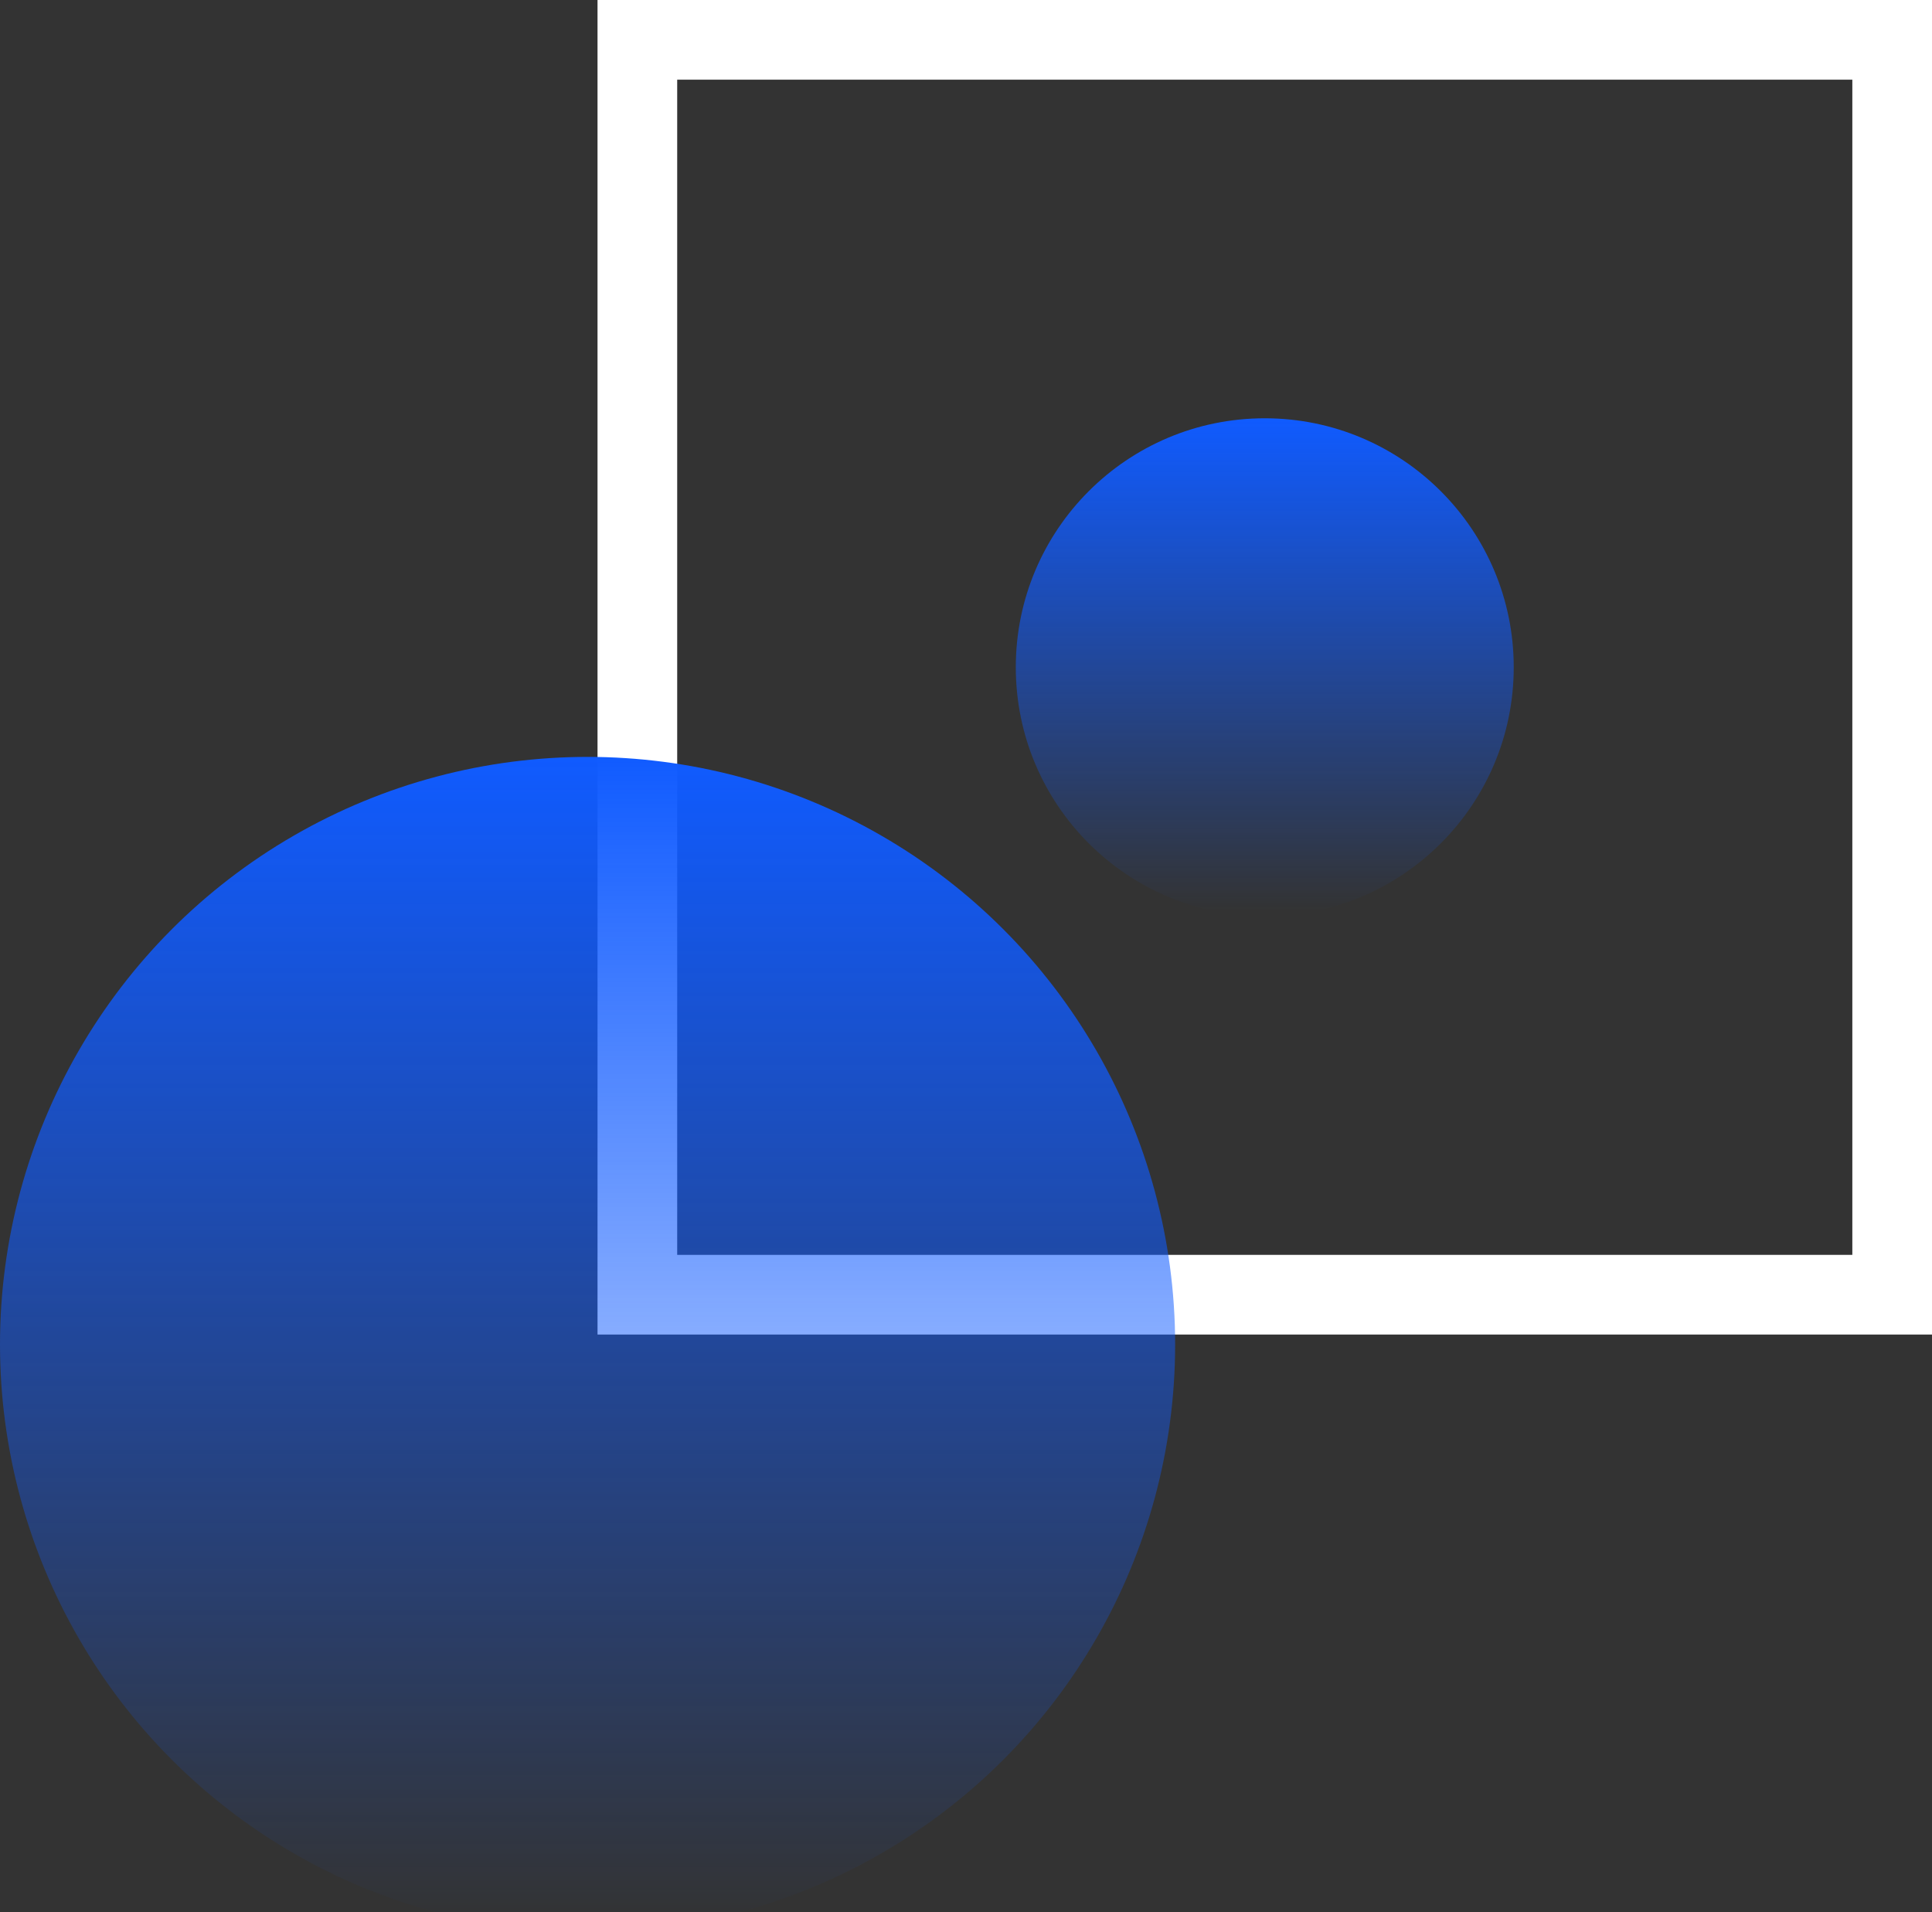 <svg xmlns="http://www.w3.org/2000/svg" width="97" height="96" viewBox="0 0 97 96">
    <rect x="0" y="0" width="97" height="96" fill="#333333" stroke="none"/>
    <defs>
        <linearGradient id="a" x1="50%" x2="50%" y1="0%" y2="99.229%">
            <stop offset="0%" stop-color="#105BFF"/>
            <stop offset="100%" stop-color="#105BFF" stop-opacity="0"/>
        </linearGradient>
    </defs>
    <g fill="none" fill-rule="evenodd">
        <path stroke="#FFF" stroke-width="4" d="M32 2h63v63H32z"/>
        <circle cx="29.5" cy="67.5" r="29.5" fill="url(#a)"/>
        <circle cx="63.5" cy="33.5" r="12.5" fill="url(#a)"/>
    </g>
</svg>
